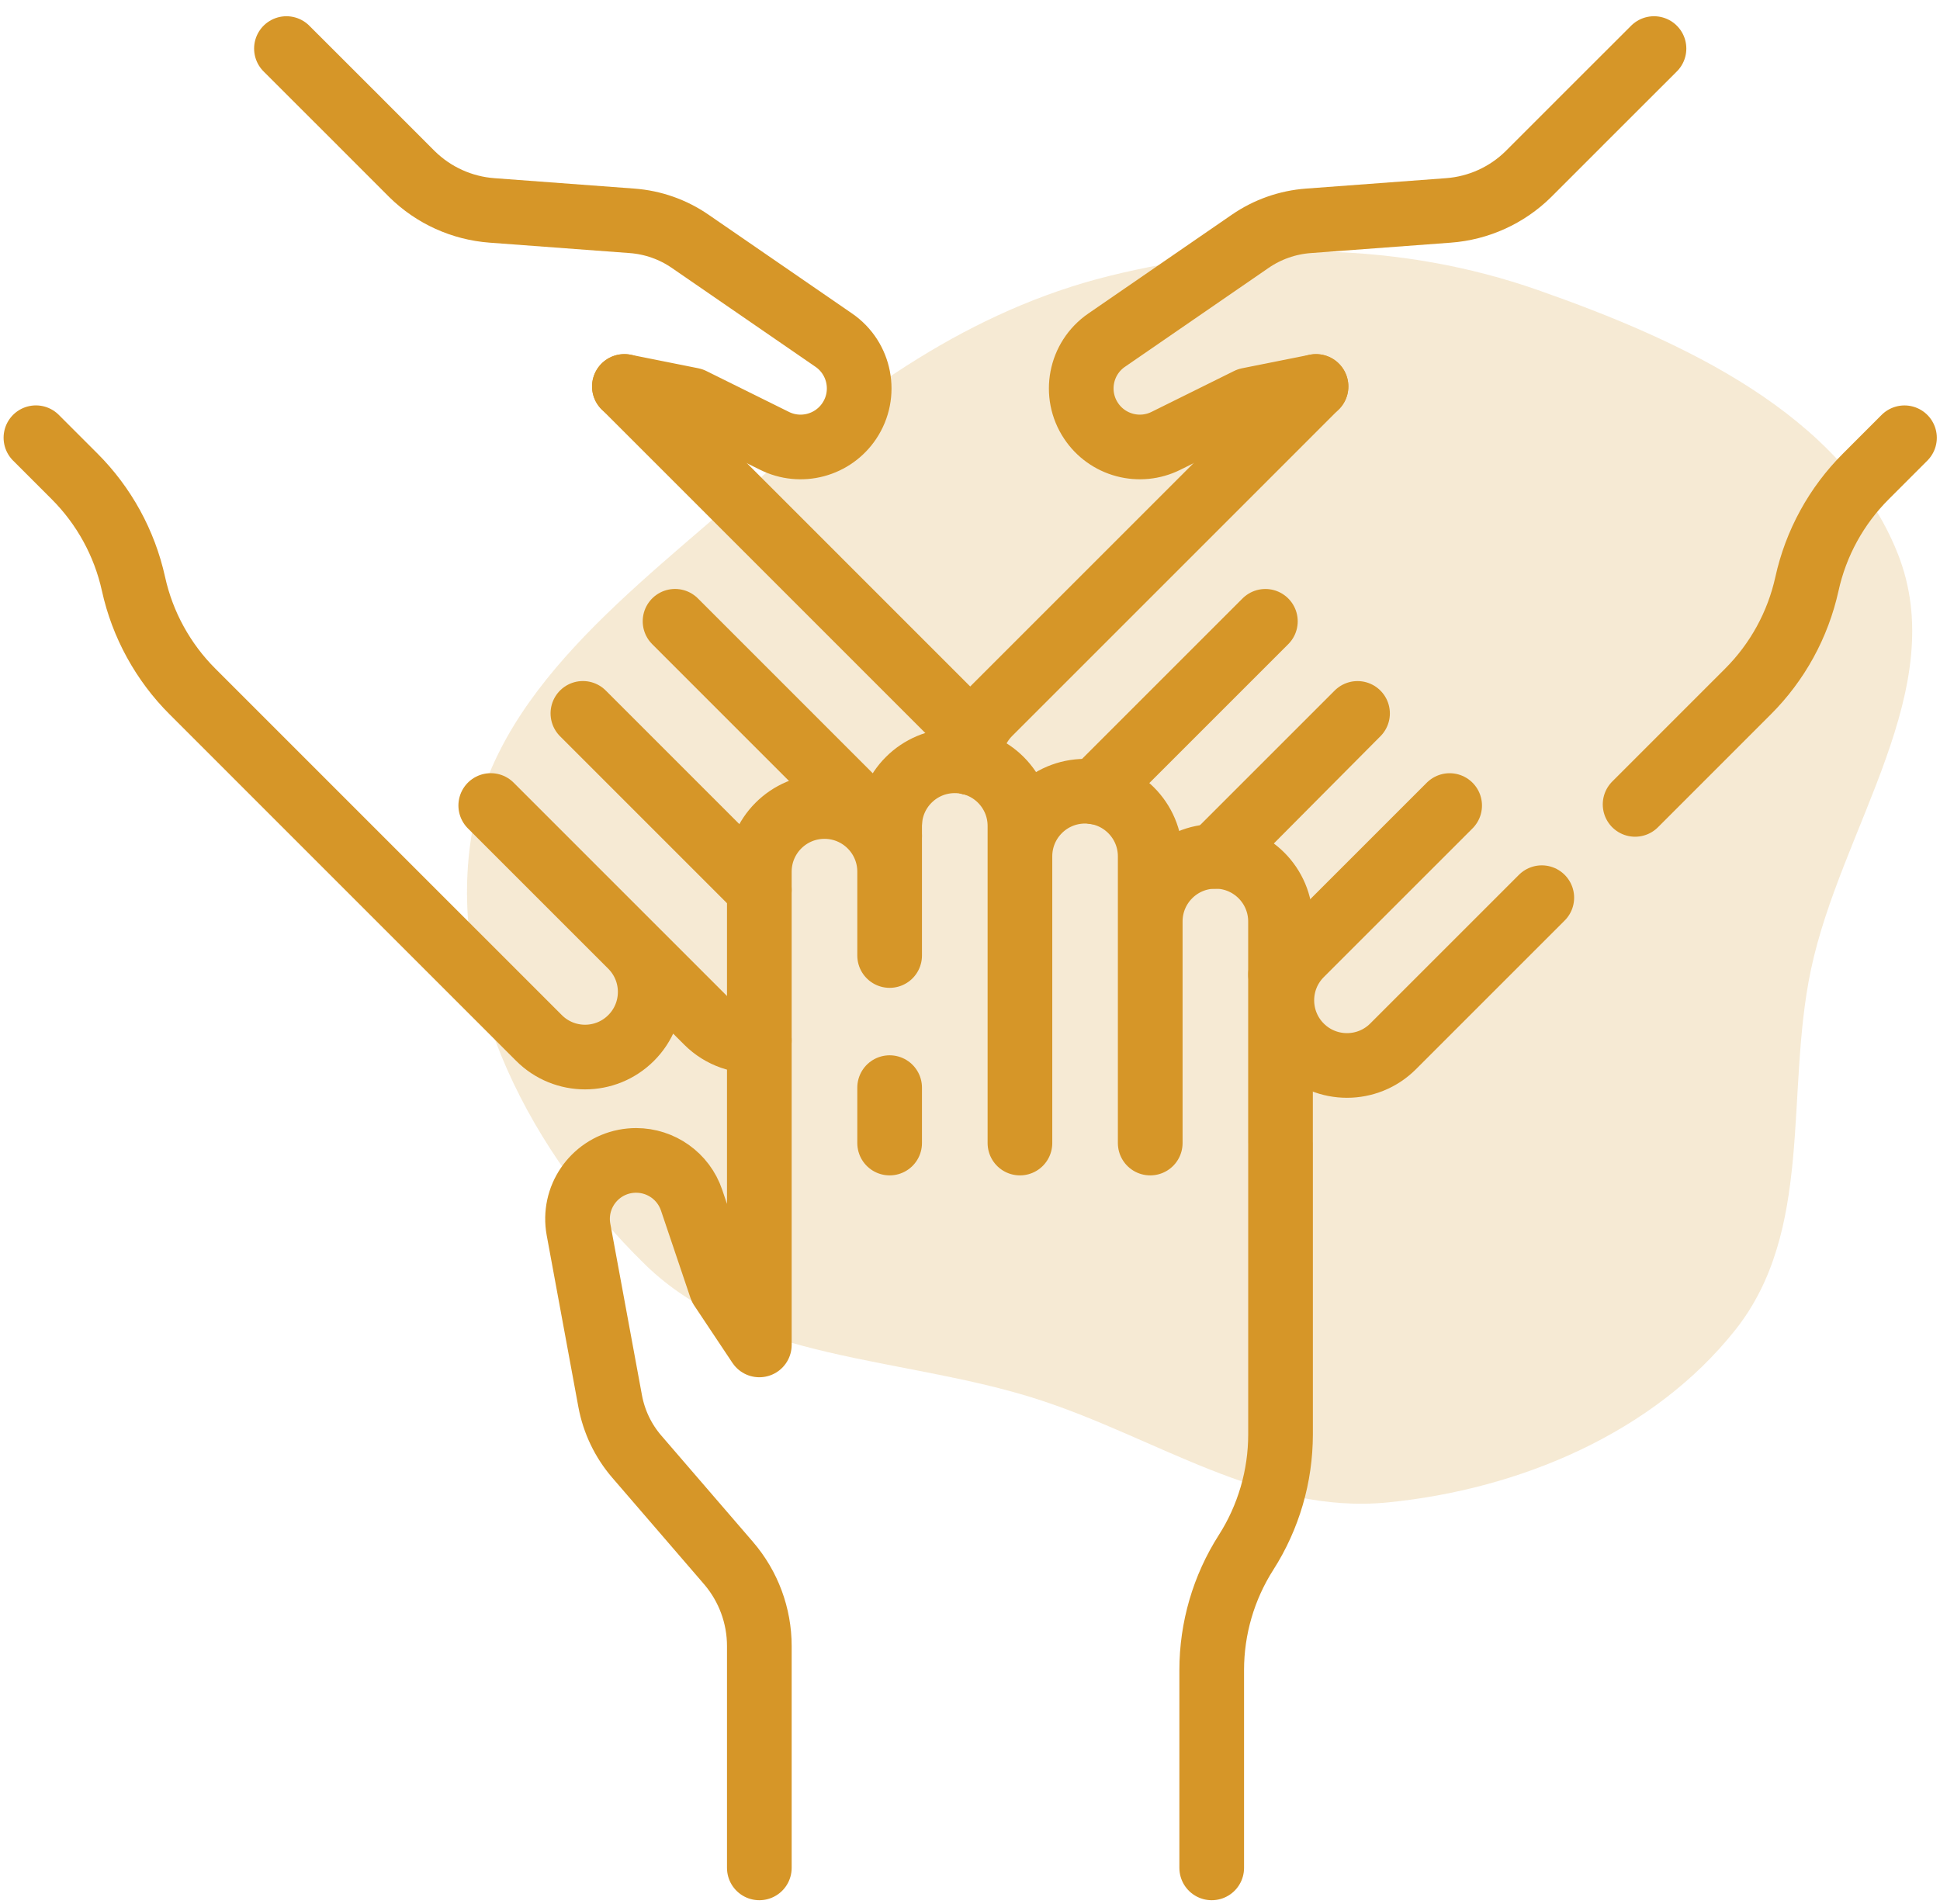 <svg width="54" height="53" viewBox="0 0 54 53" fill="none" xmlns="http://www.w3.org/2000/svg">
<path opacity="0.2" d="M28.873 38.952C25.11 37.745 20.726 37.92 17.942 35.19C14.812 32.121 12.504 27.752 13.091 23.478C13.674 19.24 17.665 16.411 20.92 13.519C23.846 10.918 27.016 8.642 30.865 7.685C34.821 6.702 38.973 6.729 42.813 8.077C46.841 9.491 51.268 11.527 52.816 15.392C54.33 19.169 51.232 23.046 50.403 27.017C49.687 30.441 50.497 34.266 48.295 37.034C46.031 39.881 42.318 41.462 38.624 41.827C35.159 42.169 32.179 40.013 28.873 38.952Z" fill="#D69628"/>
<path d="M24.763 24.267C24.763 23.265 23.951 22.453 22.949 22.453C21.948 22.453 21.136 23.265 21.136 24.267V31.822M24.763 30.279V31.822M28.39 31.822V22.993C28.39 21.992 27.578 21.18 26.576 21.18C25.575 21.18 24.763 21.992 24.763 22.993V26.601M32.016 31.822V23.84C32.016 22.839 31.204 22.027 30.203 22.027C29.201 22.027 28.39 22.839 28.39 23.84V31.822M35.643 31.822V25.654C35.643 24.652 34.831 23.84 33.83 23.84C32.828 23.84 32.017 24.652 32.017 25.654V31.822M21.136 31.822V37.442L20.072 35.845L19.251 33.413C19.024 32.741 18.395 32.305 17.707 32.305C17.602 32.305 17.495 32.315 17.388 32.336C16.514 32.51 15.941 33.353 16.103 34.23L16.984 39.006C17.09 39.577 17.345 40.111 17.724 40.551L20.277 43.513C20.831 44.157 21.136 44.977 21.136 45.826M33.728 52.001V46.495C33.728 45.334 34.06 44.195 34.686 43.216C34.999 42.726 35.237 42.197 35.399 41.644C35.561 41.089 35.643 40.514 35.644 39.936V31.822M21.136 45.826V52.001M21.136 45.826V47.822" stroke="#D69628" stroke-width="1.8" stroke-miterlimit="10" stroke-linecap="round" stroke-linejoin="round"/>
<path d="M27.003 21.231C27.005 21.199 27.006 21.166 27.006 21.134C27.006 20.67 26.828 20.207 26.474 19.852L21.354 14.731L17.381 10.758H17.38M24.765 22.896C24.451 22.821 24.154 22.661 23.91 22.417L18.79 17.296L24.763 23.27M21.136 24.772L16.225 19.86M13.661 22.425L19.681 28.446C20.08 28.845 20.617 29.018 21.136 28.969M11.096 24.99L15.003 28.897C15.711 29.605 16.859 29.605 17.567 28.897C18.276 28.189 18.276 27.041 17.567 26.332L13.66 22.425M1 12.186L2.074 13.26C2.896 14.081 3.466 15.121 3.716 16.256C3.841 16.824 4.046 17.368 4.323 17.872C4.6 18.376 4.947 18.842 5.359 19.252L11.096 24.99" stroke="#D69628" stroke-width="1.8" stroke-miterlimit="10" stroke-linecap="round" stroke-linejoin="round"/>
<path d="M17.38 10.759H17.381L19.261 11.135L21.561 12.274C21.915 12.45 22.322 12.49 22.705 12.388C23.087 12.286 23.42 12.049 23.64 11.719C24.136 10.978 23.944 9.976 23.209 9.47L19.21 6.717C18.731 6.387 18.173 6.191 17.593 6.148L13.695 5.858C12.857 5.796 12.068 5.438 11.469 4.848L11.451 4.83L10.041 3.419V3.418L7.973 1.352M27.009 21.233C27.007 21.201 27.006 21.167 27.006 21.135C27.006 20.671 27.183 20.208 27.537 19.853L32.658 14.732L36.63 10.759H36.631M35.222 17.297L30.471 22.048M33.83 23.842L37.787 19.861L33.805 23.843M40.351 22.426L35.644 27.133M42.916 24.991L38.776 29.131C38.068 29.839 36.919 29.839 36.211 29.131C35.503 28.422 35.503 27.274 36.211 26.566L40.351 22.426M53.011 12.187L51.938 13.261C51.115 14.082 50.545 15.122 50.296 16.257C50.171 16.822 49.967 17.366 49.689 17.873C49.411 18.38 49.062 18.845 48.653 19.253L45.513 22.394" stroke="#D69628" stroke-width="1.8" stroke-miterlimit="10" stroke-linecap="round" stroke-linejoin="round"/>
<path d="M36.632 10.759H36.631L34.75 11.135L32.451 12.274C32.096 12.45 31.689 12.49 31.307 12.388C30.924 12.286 30.592 12.049 30.372 11.719C29.875 10.978 30.068 9.976 30.803 9.47L34.801 6.717C35.281 6.387 35.838 6.191 36.418 6.148L40.316 5.858C41.155 5.796 41.944 5.438 42.542 4.848L42.56 4.83L43.971 3.419V3.418L46.039 1.352" stroke="#D69628" stroke-width="1.8" stroke-miterlimit="10" stroke-linecap="round" stroke-linejoin="round"/>
</svg>
